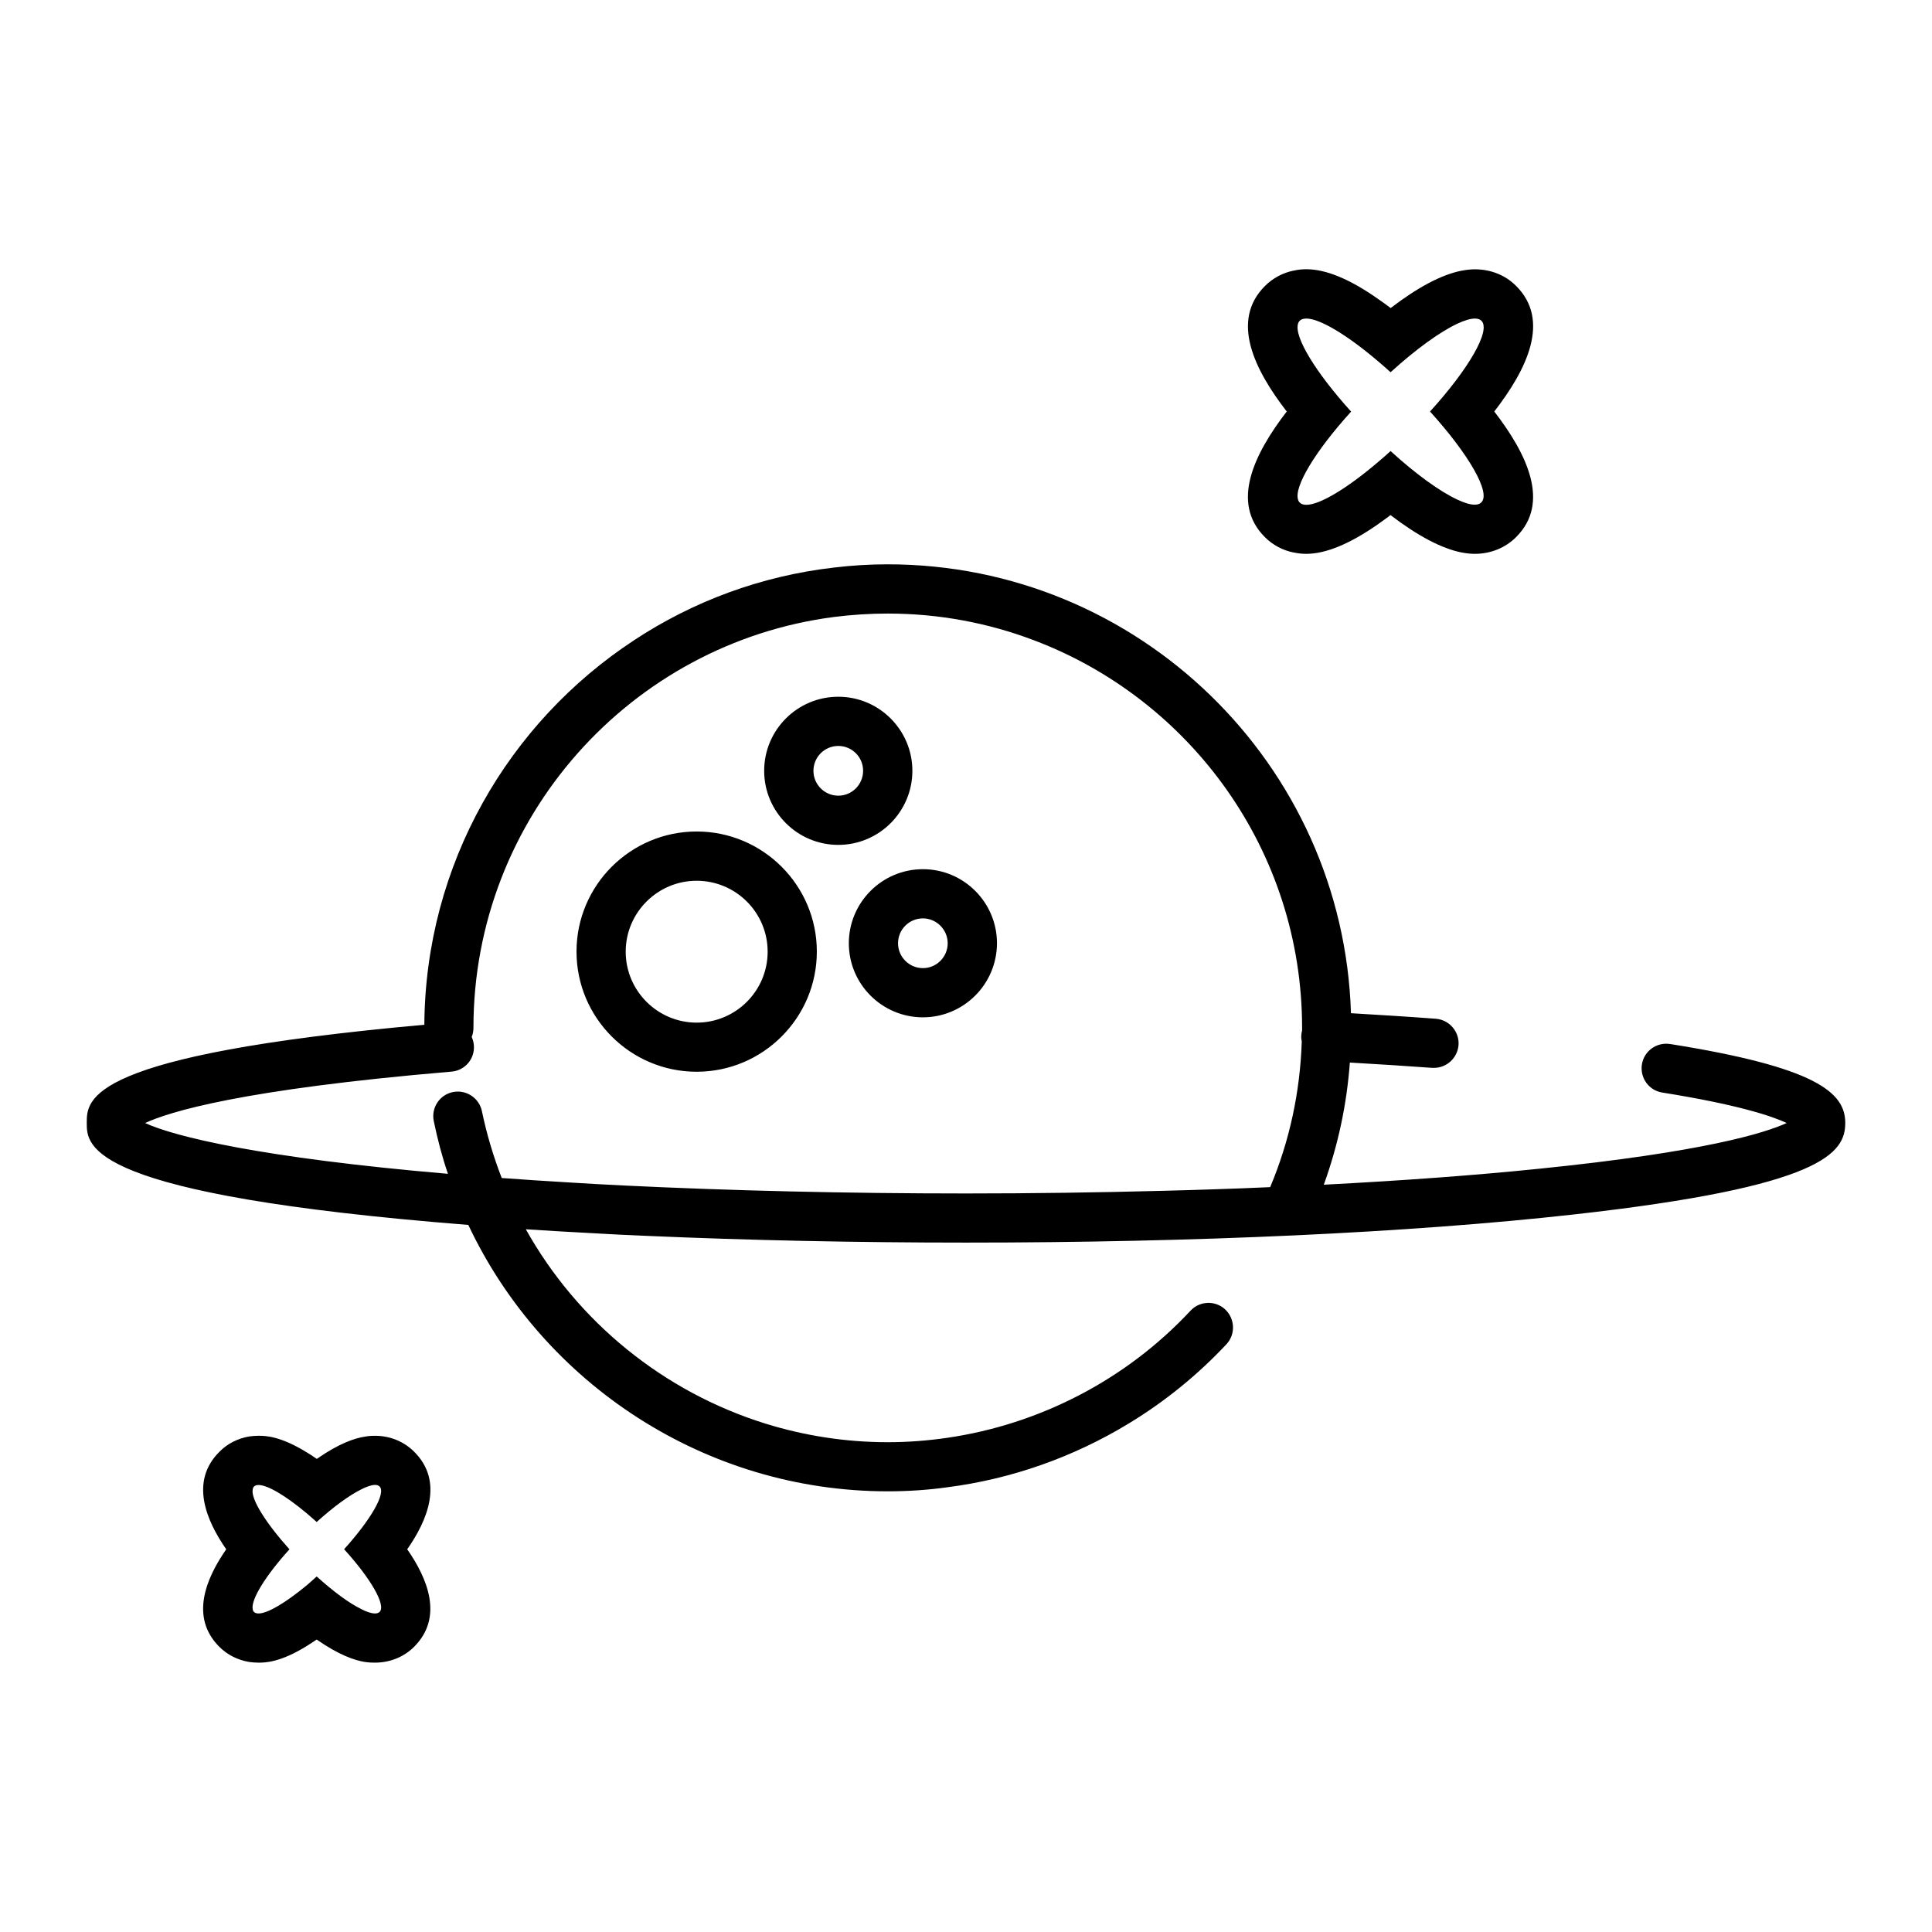 <?xml version="1.0" encoding="UTF-8"?>
<!-- Uploaded to: SVG Repo, www.svgrepo.com, Generator: SVG Repo Mixer Tools -->
<svg fill="#000000" width="800px" height="800px" version="1.1" viewBox="144 144 512 512" xmlns="http://www.w3.org/2000/svg">
 <path d="m545.81 219.8c-2.832-2.875-6.738-4.43-10.938-4.43-1.113 0-2.246 0.125-3.441 0.355h-0.043c-5.312 1.027-11.609 4.367-18.852 9.91-1.156-0.883-2.289-1.699-3.402-2.457-7.43-5.227-13.77-7.828-18.914-7.828-1.156 0-2.246 0.105-3.316 0.355h-0.043c-2.898 0.586-5.543 1.996-7.621 4.074-9.211 9.176-2.852 22.148 5.758 33.273-8.605 11.188-14.969 24.141-5.793 33.293 2.059 2.059 4.703 3.504 7.621 4.074h0.043c1.07 0.23 2.184 0.355 3.316 0.355 5.144 0 11.504-2.625 18.914-7.789 1.113-0.797 2.246-1.594 3.402-2.477 7.262 5.543 13.562 8.859 18.852 9.91h0.043c1.195 0.23 2.332 0.355 3.441 0.355 4.199 0 8.125-1.594 10.938-4.43 9.188-9.133 2.848-22.105-5.777-33.293 8.625-11.125 14.965-24.098 5.812-33.254zm-15.598 56.598c-4.578-2.121-10.938-6.695-17.695-12.867-1.156 1.051-2.289 2.059-3.422 3-8.164 6.949-15.344 11.25-18.895 11.25-0.797 0-1.363-0.188-1.762-0.609-0.211-0.188-0.336-0.441-0.441-0.734v-0.039c-1.113-3.441 4.617-12.91 14.066-23.32-9.406-10.391-15.176-19.836-14.066-23.32 0.082-0.293 0.25-0.547 0.441-0.754 0.398-0.398 0.965-0.586 1.762-0.586 3.547 0 10.746 4.305 18.895 11.23 1.133 0.945 2.266 1.953 3.422 3 6.738-6.129 13.121-10.727 17.695-12.867 1.891-0.883 3.484-1.363 4.66-1.363 0.734 0 1.324 0.188 1.723 0.586 2.562 2.555-3.359 12.758-13.625 24.051 10.266 11.336 16.184 21.539 13.602 24.078-0.398 0.418-0.988 0.609-1.723 0.609-1.191 0.02-2.766-0.465-4.637-1.344zm-276.44 252.34c-2.707-2.731-6.422-4.242-10.391-4.242-0.566 0-1.449 0-2.707 0.23-2.602 0.398-6.738 1.723-12.723 5.898-0.922-0.672-1.805-1.219-2.602-1.699-7.137-4.43-11.148-4.43-12.805-4.43-0.84 0-1.699 0.062-2.539 0.188-3 0.523-5.731 1.891-7.852 4.051-7.918 7.856-3.508 18.203 1.801 25.848-5.312 7.621-9.719 17.949-1.828 25.84 2.121 2.121 4.848 3.484 7.852 4.008 0.84 0.125 1.699 0.188 2.539 0.188 1.66 0 5.688 0 12.805-4.43 0.797-0.484 1.68-1.07 2.602-1.699 5.984 4.176 10.117 5.519 12.723 5.941 1.258 0.188 2.141 0.188 2.707 0.188 3.969 0 7.684-1.492 10.391-4.199 7.894-7.894 3.484-18.223-1.828-25.84 5.34-7.641 9.746-17.988 1.855-25.84zm-14.109 41.648c-3.129-1.531-7.305-4.598-11.734-8.605-0.883 0.82-1.762 1.574-2.602 2.309-5.562 4.598-10.371 7.496-12.805 7.496-0.523 0-0.922-0.125-1.219-0.398-0.188-0.188-0.293-0.441-0.336-0.777-0.484-2.539 3.465-8.902 9.742-15.828-6.277-6.992-10.223-13.289-9.742-15.828 0.043-0.336 0.148-0.586 0.336-0.797 0.293-0.293 0.672-0.418 1.219-0.418 2.434 0 7.262 2.898 12.805 7.535 0.84 0.715 1.723 1.492 2.602 2.266 4.43-4.008 8.586-7.031 11.734-8.605 1.531-0.797 2.812-1.219 3.715-1.219 0.523 0 0.922 0.125 1.219 0.418 1.762 1.762-2.332 8.797-9.406 16.625 7.074 7.789 11.168 14.82 9.406 16.625-0.293 0.25-0.672 0.398-1.219 0.398-0.902 0-2.18-0.375-3.715-1.195zm346.91-149.71c-3.547-0.547-6.887 1.848-7.453 5.414-0.547 3.57 1.848 6.906 5.438 7.453 19.836 3.168 28.906 6.191 32.938 8.062-5.75 2.644-21.895 7.684-65.516 12.113-17.172 1.762-36.465 3.168-57.16 4.242 3.777-10.434 6.086-21.242 6.906-32.371 7.473 0.418 14.82 0.902 21.832 1.406h0.461c3.359 0 6.234-2.602 6.508-6.047 0.25-3.57-2.457-6.695-6.023-6.969-7.223-0.547-14.738-1.008-22.484-1.469-2.035-65.957-56.32-118.96-122.76-118.96-4.828 0-9.594 0.293-14.254 0.859-19.355 2.223-37.406 8.984-52.984 19.27-33.23 21.812-55.293 59.301-55.566 101.89-89.465 8.039-89.465 19.672-89.465 26.031 0 6.215 0 19.02 101.12 27.016 19.879 42.172 62.914 70.598 111.15 70.598 5.246 0 10.453-0.336 15.641-1.051 17.129-2.184 33.629-8.02 48.324-16.984 9.445-5.731 18.117-12.762 25.801-20.949 2.434-2.625 2.289-6.738-0.336-9.215-2.602-2.434-6.738-2.309-9.195 0.336-17.047 18.285-39.969 30.125-64.508 33.691-5.184 0.754-10.434 1.156-15.703 1.156-11.211 0-22.105-1.723-32.391-4.914-26.953-8.375-49.793-26.91-63.543-51.516 5.625 0.355 11.316 0.715 17.129 1.008 4.977 0.293 10.055 0.547 15.199 0.754 26.594 1.16 55.145 1.77 84.324 1.77 60.73 0 117.83-2.625 160.84-7.43 66.586-7.41 72.172-16.414 72.172-24.309 0-8.105-7.894-14.762-46.438-20.891zm-97.527-3.547v0.062c0 0.945-0.02 1.848-0.062 2.769-0.441 13.395-3.211 26.367-8.375 38.645-4.809 0.23-9.742 0.398-14.695 0.566-4.68 0.148-9.406 0.316-14.211 0.418-16.773 0.441-34.113 0.691-51.684 0.691-31.637 0-62.492-0.734-90.938-2.121-4.809-0.25-9.574-0.484-14.273-0.797-6.066-0.355-12.027-0.754-17.844-1.176-2.203-5.668-3.969-11.566-5.246-17.695-0.715-3.504-4.156-5.793-7.684-5.082-3.547 0.715-5.793 4.156-5.082 7.684 0.988 4.766 2.203 9.445 3.758 13.98-49.605-4.242-72.465-9.867-80.254-13.457 6.297-2.938 25.402-8.902 81.199-13.625 3.59-0.293 6.254-3.441 5.918-7.031-0.062-0.754-0.273-1.492-0.566-2.164 0.316-0.754 0.461-1.594 0.461-2.434 0-55.715 41.711-101.88 95.555-108.86 4.66-0.586 9.406-0.902 14.254-0.902 13.602 0 26.68 2.5 38.711 7.074 41.523 15.68 71.078 55.777 71.078 102.71v0.742zm0 0.062c0 0.945-0.02 1.848-0.062 2.769-0.125-0.484-0.168-1.051-0.125-1.574 0.02-0.418 0.082-0.797 0.188-1.195zm-160.42 10.832c-17.551 0-31.844-14.273-31.844-31.844 0-17.551 14.297-31.824 31.844-31.824 17.551 0 31.844 14.273 31.844 31.824 0 17.57-14.293 31.844-31.844 31.844zm0-50.613c-10.348 0-18.809 8.418-18.809 18.789 0 10.371 8.438 18.809 18.809 18.809s18.809-8.418 18.809-18.809c0-10.371-8.438-18.789-18.809-18.789zm37.535-9.508c-10.852 0-19.648-8.797-19.648-19.629 0-10.832 8.797-19.629 19.648-19.629 10.812 0 19.629 8.797 19.629 19.629-0.004 10.832-8.82 19.629-19.629 19.629zm0-26.219c-3.652 0-6.59 2.961-6.59 6.59 0 3.633 2.961 6.59 6.59 6.59 3.633 0 6.57-2.961 6.57-6.59 0.02-3.633-2.941-6.59-6.57-6.59zm22.418 71.918c-10.832 0-19.629-8.797-19.629-19.629 0-10.812 8.797-19.629 19.629-19.629s19.629 8.797 19.629 19.629c-0.023 10.832-8.816 19.629-19.629 19.629zm0-26.219c-3.652 0-6.59 2.961-6.59 6.59 0 3.633 2.961 6.59 6.59 6.59 3.633 0 6.57-2.961 6.57-6.59 0-3.609-2.957-6.59-6.57-6.59z"/>
</svg>